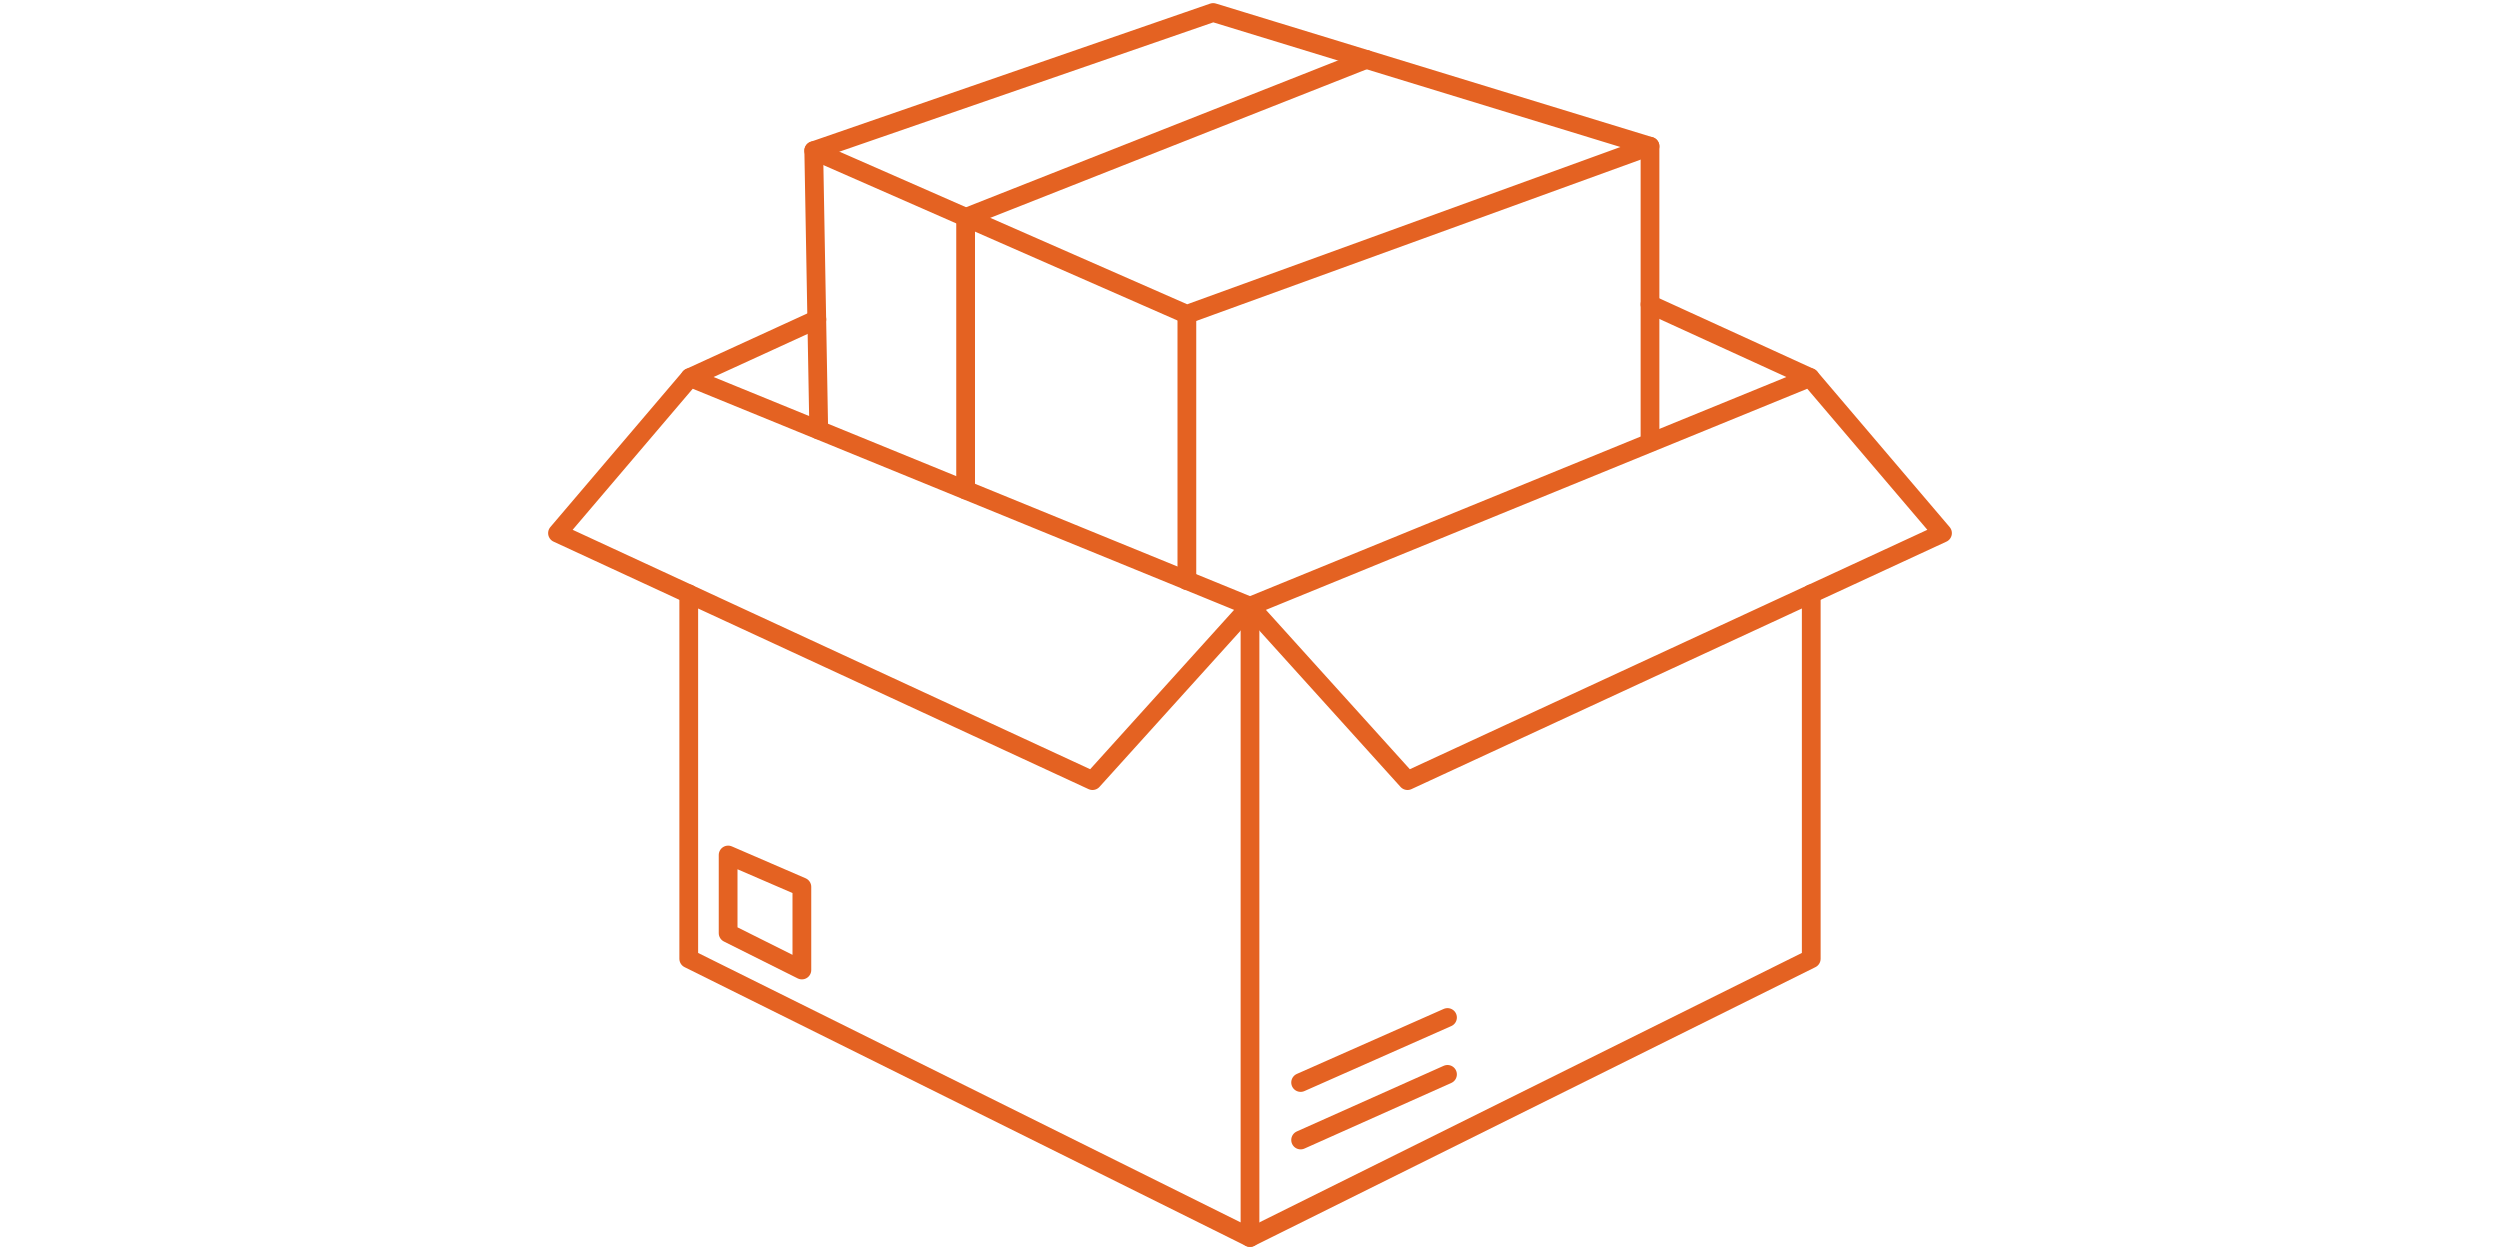<svg xml:space="preserve" style="enable-background:new 79 35 400 200;" viewBox="79 35 400 200" y="0px" x="0px" xmlns:xlink="http://www.w3.org/1999/xlink" xmlns="http://www.w3.org/2000/svg" id="图层_1" version="1.1">
<style type="text/css">
	.st0{fill:none;stroke:#E46222;stroke-width:3;stroke-linecap:round;stroke-linejoin:round;stroke-miterlimit:10;}
</style>
<g>
	<polygon points="279,132 189.4,95.4 168.2,120.3 253.8,159.9" class="st0"></polygon>
	<polyline points="189.2,130 189.2,188.4 279,233 279,132" class="st0"></polyline>
	<polygon points="279,132 368.6,95.4 389.8,120.3 304.2,159.9" class="st0"></polygon>
	<path d="M279,132" class="st0"></path>
	<polyline points="368.8,130 368.8,188.4 279,233" class="st0"></polyline>
	<polyline points="210,103.8 209.2,59.1 273.1,37 343,58.4 343,105.4" class="st0"></polyline>
	<polyline points="209.2,59.1 268.9,85.3 343,58.4" class="st0"></polyline>
	<line y2="127.9" x2="268.9" y1="85.3" x1="268.9" class="st0"></line>
	<polyline points="297.6,44.5 233.5,69.8 233.5,113.4" class="st0"></polyline>
	<line y2="86.1" x2="209.7" y1="95.4" x1="189.4" class="st0"></line>
	<line y2="83.7" x2="343" y1="95.4" x1="368.6" class="st0"></line>
	<line y2="197.8" x2="310.6" y1="208.2" x1="287.1" class="st0"></line>
	<line y2="206.9" x2="310.6" y1="217.4" x1="287.1" class="st0"></line>
</g>
<polygon points="195.5,171.8 195.5,184.3 207.3,190.2 207.3,176.9" class="st0"></polygon>
</svg>
